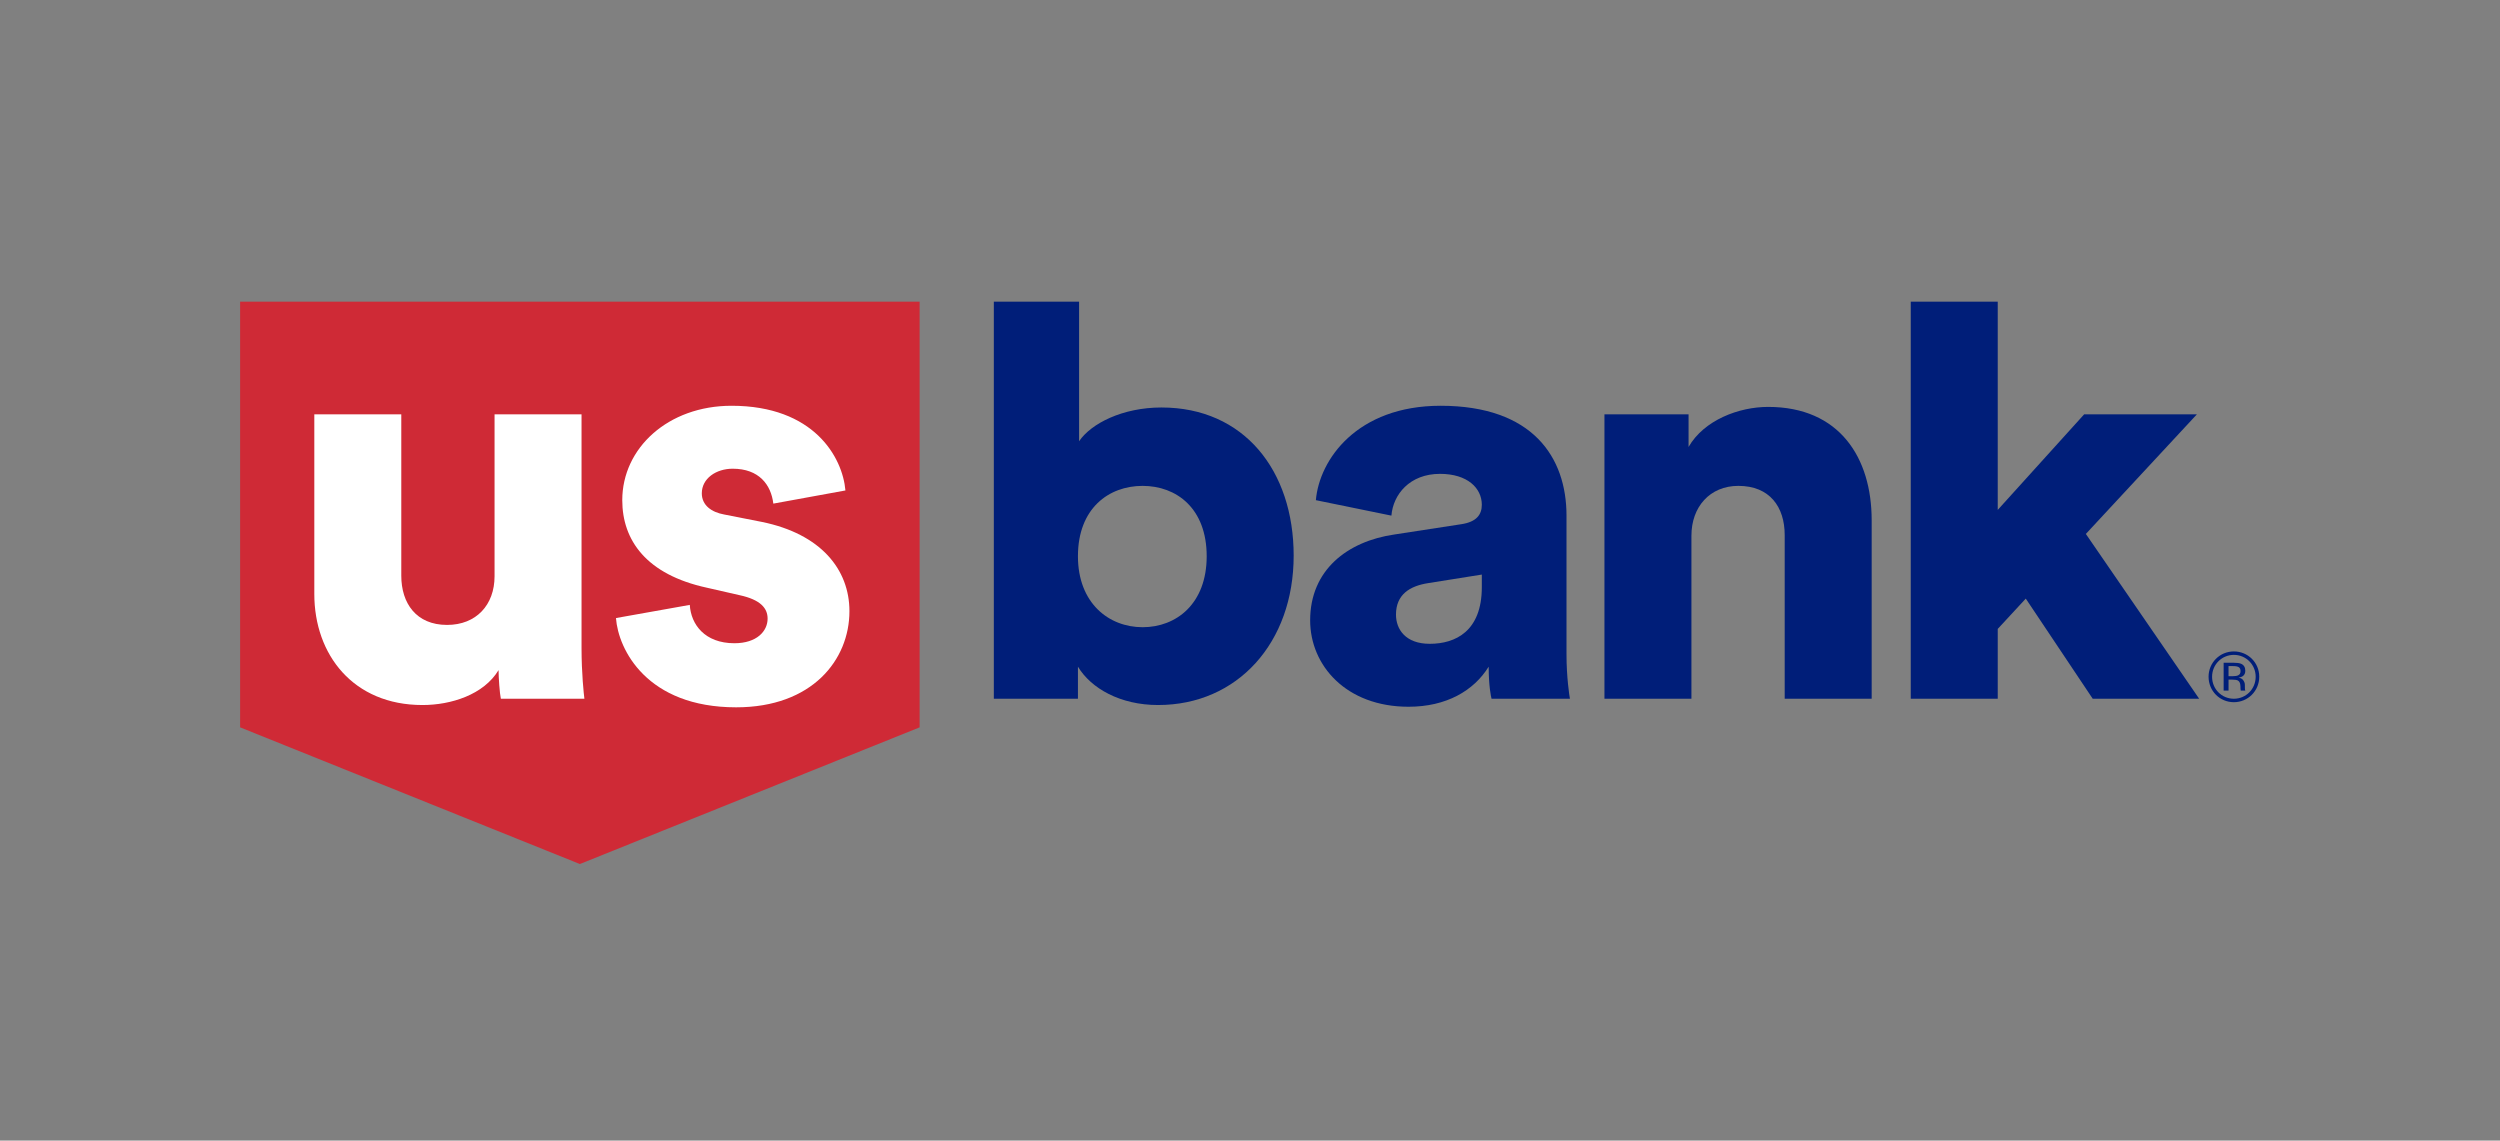 <?xml version="1.0" encoding="UTF-8" standalone="no"?>
<!-- Created with Inkscape (http://www.inkscape.org/) -->

<svg
   version="1.1"
   id="svg2"
   width="426.667"
   height="194.667"
   viewBox="0 0 426.667 194.667"
   sodipodi:docname="US_Bank_logo_red_blue_RGB.ai"
   xmlns:inkscape="http://www.inkscape.org/namespaces/inkscape"
   xmlns:sodipodi="http://sodipodi.sourceforge.net/DTD/sodipodi-0.dtd"
   xmlns="http://www.w3.org/2000/svg"
   xmlns:svg="http://www.w3.org/2000/svg">
  <rect x="0" y="0" width="426.667" height="194.667" fill="#808080" stroke="none"/>
  <defs
     id="defs6">
    <clipPath
       clipPathUnits="userSpaceOnUse"
       id="clipPath16">
      <path
         d="M 0,146 H 320 V 0 H 0 Z"
         id="path14" />
    </clipPath>
  </defs>
  <sodipodi:namedview
     id="namedview4"
     pagecolor="#ffffff"
     bordercolor="#000000"
     borderopacity="0.25"
     inkscape:showpageshadow="2"
     inkscape:pageopacity="0.0"
     inkscape:pagecheckerboard="0"
     inkscape:deskcolor="#d1d1d1" />
  <g
     id="g8"
     inkscape:groupmode="layer"
     inkscape:label="US_Bank_logo_red_blue_RGB"
     transform="matrix(1.333,0,0,-1.333,0,194.667)">
    <g
       id="g10">
      <g
         id="g12"
         clip-path="url(#clipPath16)">
        <g
           id="g18"
           transform="translate(286.006,56.576)">
          <path
             d="m 0,0 c -1.566,0 -2.788,1.248 -2.788,2.814 0,1.557 1.24,2.801 2.788,2.801 1.557,0 2.792,-1.247 2.792,-2.801 C 2.792,1.249 1.563,0 0,0 m 0,6.057 c -1.797,0 -3.239,-1.437 -3.239,-3.238 0,-1.819 1.431,-3.262 3.239,-3.262 1.809,0 3.252,1.449 3.252,3.262 C 3.252,4.624 1.81,6.057 0,6.057"
             style="fill:#001e79;fill-opacity:1;fill-rule:nonzero;stroke:none"
             id="path20" />
        </g>
        <g
           id="g22"
           transform="translate(285.892,59.465)">
          <path
             d="m 0,0 h -0.568 v 1.292 h 0.537 C 0.73,1.292 0.968,1.113 0.968,0.637 0.968,0.116 0.552,0 0,0 m 1.521,-1.089 c 0,0.18 -0.065,0.363 -0.194,0.552 -0.129,0.189 -0.334,0.305 -0.612,0.349 0.22,0.035 0.392,0.094 0.515,0.173 C 1.462,0.136 1.578,0.37 1.578,0.69 1.578,1.138 1.394,1.44 1.025,1.593 0.819,1.678 0.494,1.721 0.052,1.721 h -1.248 v -3.566 h 0.628 v 1.403 h 0.496 c 0.333,0 0.566,-0.039 0.699,-0.115 0.352,-0.208 0.33,-0.658 0.336,-1.059 0.002,-0.094 0.008,-0.137 0.031,-0.229 h 0.589 c -0.028,0.056 -0.044,0.071 -0.054,0.23 -0.01,0.17 -0.008,0.235 -0.008,0.526"
             style="fill:#001e79;fill-opacity:1;fill-rule:nonzero;stroke:none"
             id="path24" />
        </g>
        <g
           id="g26"
           transform="translate(146.29,65.734)">
          <path
             d="m 0,0 c -4.322,0 -8.279,3.077 -8.279,9.084 0,6.154 3.957,9.011 8.279,9.011 4.322,0 8.205,-2.857 8.205,-9.011 C 8.205,3.004 4.322,0 0,0 m 2.418,28.132 c -4.982,0 -9.012,-2.051 -10.55,-4.322 V 41.679 H -19.048 V -9.158 h 10.769 v 4.103 c 1.685,-2.784 5.422,-4.908 10.257,-4.908 10.183,0 17.363,7.985 17.363,19.121 0,10.916 -6.374,18.974 -16.923,18.974"
             style="fill:#001e79;fill-opacity:1;fill-rule:nonzero;stroke:none"
             id="path28" />
        </g>
        <g
           id="g30"
           transform="translate(189.72,70.862)">
          <path
             d="m 0,0 c 0,-5.641 -3.37,-7.253 -6.667,-7.253 -3.077,0 -4.322,1.832 -4.322,3.736 0,2.565 1.758,3.664 4.102,4.03 L 0,1.612 Z M 10.843,-8.645 V 9.158 c 0,7.472 -4.323,14.066 -16.118,14.066 -10.696,0 -15.531,-6.887 -15.971,-12.088 l 9.671,-1.978 c 0.22,2.71 2.344,5.348 6.227,5.348 C -1.832,14.506 0,12.674 0,10.549 0,9.304 -0.659,8.352 -2.637,8.059 L -11.209,6.74 c -6.007,-0.879 -10.769,-4.542 -10.769,-10.989 0,-5.788 4.615,-11.063 12.601,-11.063 4.835,0 8.351,2.052 10.256,5.129 0,-2.491 0.293,-3.81 0.366,-4.103 h 10.037 c -0.073,0.366 -0.439,2.784 -0.439,5.641"
             style="fill:#001e79;fill-opacity:1;fill-rule:nonzero;stroke:none"
             id="path32" />
        </g>
        <g
           id="g34"
           transform="translate(239.634,79.434)">
          <path
             d="m 0,0 v -22.857 h -11.136 v 20.952 c 0,3.59 -1.904,6.301 -5.934,6.301 -3.663,0 -6.007,-2.711 -6.007,-6.374 v -20.879 h -11.136 v 36.41 h 10.769 V 9.377 c 1.979,3.444 6.447,5.129 10.184,5.129 C -4.103,14.506 0,7.985 0,0"
             style="fill:#001e79;fill-opacity:1;fill-rule:nonzero;stroke:none"
             id="path36" />
        </g>
        <g
           id="g38"
           transform="translate(255.774,107.412)">
          <path
             d="m 0,0 v -26.66 l 11.062,12.234 H 25.495 L 11.282,-29.737 25.788,-50.836 H 12.161 L 3.59,-38.016 0,-41.898 v -8.938 H -11.136 V 0 Z"
             style="fill:#001e79;fill-opacity:1;fill-rule:nonzero;stroke:none"
             id="path40" />
        </g>
        <g
           id="g42"
           transform="translate(30.742,52.913)">
          <path
             d="M 0,0 43.5,-17.5 87,0 V 54.5 H 0 Z"
             style="fill:#cf2a36;fill-opacity:1;fill-rule:nonzero;stroke:none"
             id="path44" />
        </g>
        <g
           id="g46"
           transform="translate(63.832,60.239)">
          <path
             d="m 0,0 c -1.905,-3.15 -6.081,-4.469 -9.744,-4.469 -8.864,0 -13.846,6.447 -13.846,14.213 v 23.004 h 11.136 v -20.66 c 0,-3.516 1.904,-6.3 5.861,-6.3 3.736,0 6.08,2.564 6.08,6.227 V 32.748 H 10.623 V 2.857 c 0,-3.297 0.293,-5.934 0.366,-6.52 H 0.293 C 0.147,-3.004 0,-0.952 0,0"
             style="fill:#ffffff;fill-opacity:1;fill-rule:nonzero;stroke:none"
             id="path48" />
        </g>
        <g
           id="g50"
           transform="translate(88.315,68.591)">
          <path
             d="m 0,0 c 0.147,-2.491 1.905,-4.909 5.714,-4.909 2.858,0 4.249,1.539 4.249,3.151 0,1.318 -0.879,2.417 -3.589,3.003 L 2.198,2.198 c -7.766,1.685 -10.843,6.08 -10.843,11.209 0,6.666 5.861,12.088 13.993,12.088 10.55,0 14.213,-6.594 14.579,-10.843 l -9.231,-1.685 c -0.293,2.418 -1.831,4.469 -5.201,4.469 -2.125,0 -3.957,-1.245 -3.957,-3.15 0,-1.539 1.246,-2.418 2.858,-2.711 L 9.231,10.623 C 16.777,9.084 20.44,4.542 20.44,-0.806 c 0,-6.227 -4.762,-12.308 -14.506,-12.308 -11.429,0 -15.092,7.4 -15.385,11.429 z"
             style="fill:#ffffff;fill-opacity:1;fill-rule:nonzero;stroke:none"
             id="path52" />
        </g>
      </g>
    </g>
  </g>
</svg>
